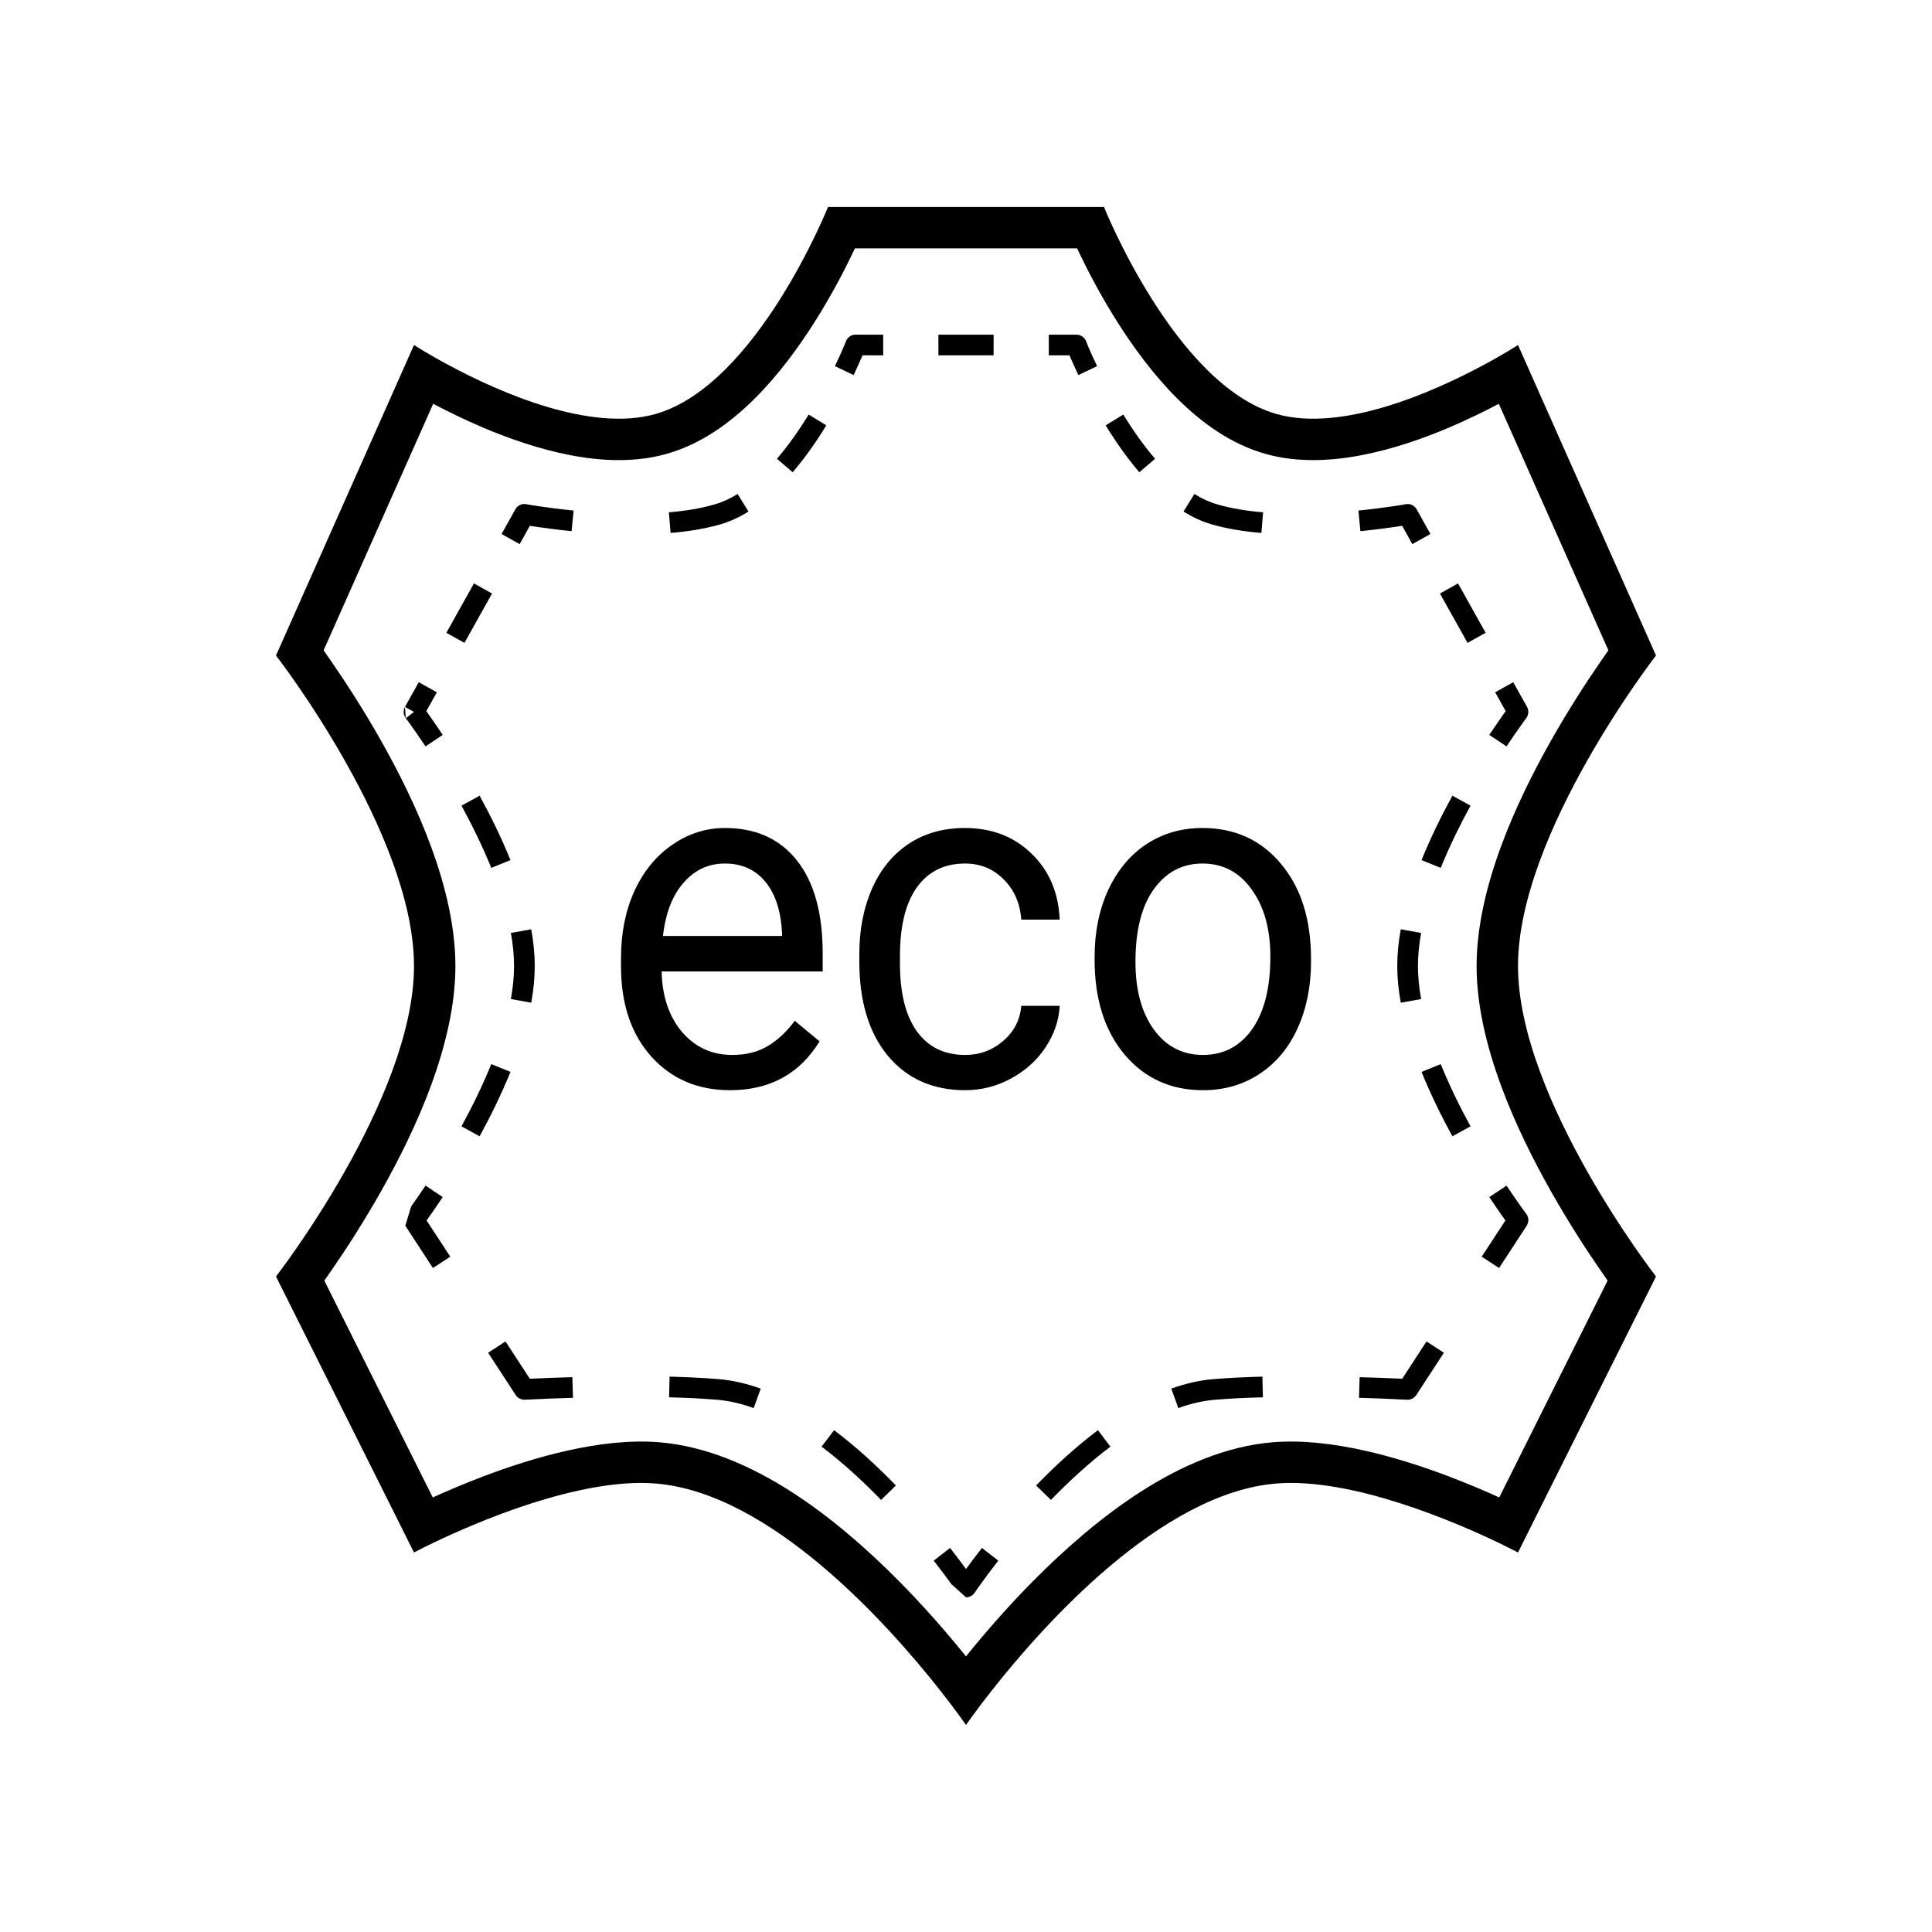 <svg width="28" height="28" viewBox="0 0 28 28" fill="none" xmlns="http://www.w3.org/2000/svg">
<path fill-rule="evenodd" clip-rule="evenodd" d="M16 3H12C12 3 10.967 5.584 9.5 6C8.554 6.268 7.241 5.686 6.522 5.302C6.202 5.132 6 5 6 5L5.754 5.554L4 9.5C4 9.5 6 12.077 6 14C6 15.923 4 18.5 4 18.5L5.732 21.963L6 22.5C6 22.5 6.104 22.444 6.281 22.359C6.897 22.064 8.4 21.412 9.5 21.5C11.175 21.634 12.885 23.559 13.623 24.496C13.863 24.8 14 25 14 25C14 25 14.137 24.8 14.377 24.496C15.115 23.559 16.825 21.634 18.5 21.5C19.601 21.412 21.103 22.064 21.719 22.359C21.896 22.445 22 22.5 22 22.5L22.268 21.963L24 18.5C24 18.5 22 15.923 22 14C22 12.077 24 9.5 24 9.5L22.246 5.554L22 5C22 5 21.798 5.132 21.478 5.302C20.759 5.686 19.447 6.268 18.5 6C17.033 5.584 16 3 16 3ZM21.722 5.852C21.517 5.96 21.27 6.082 20.997 6.198C20.622 6.357 20.185 6.51 19.737 6.596C19.295 6.682 18.802 6.709 18.337 6.577C17.835 6.435 17.41 6.122 17.068 5.782C16.722 5.439 16.428 5.037 16.193 4.665C15.956 4.291 15.77 3.934 15.644 3.671C15.632 3.646 15.621 3.623 15.61 3.6H12.39C12.379 3.623 12.368 3.646 12.356 3.671C12.23 3.934 12.044 4.291 11.807 4.665C11.572 5.037 11.278 5.439 10.932 5.782C10.59 6.122 10.165 6.435 9.664 6.577C9.198 6.709 8.705 6.682 8.263 6.596C7.815 6.51 7.379 6.357 7.003 6.198C6.73 6.082 6.483 5.96 6.278 5.852L4.69 9.425C4.725 9.475 4.764 9.531 4.806 9.592C5.001 9.874 5.261 10.272 5.522 10.734C6.028 11.629 6.6 12.871 6.6 14C6.6 15.129 6.028 16.371 5.522 17.266C5.261 17.728 5.001 18.126 4.806 18.408C4.768 18.463 4.733 18.513 4.7 18.559L6.272 21.702C6.476 21.609 6.728 21.502 7.006 21.396C7.715 21.128 8.698 20.834 9.548 20.902C10.237 20.957 10.892 21.251 11.463 21.616C12.038 21.984 12.565 22.449 13.008 22.894C13.408 23.296 13.748 23.693 14 24.006C14.252 23.693 14.592 23.296 14.992 22.894C15.435 22.449 15.962 21.984 16.537 21.616C17.108 21.251 17.763 20.957 18.452 20.902C19.302 20.834 20.285 21.128 20.994 21.396C21.273 21.502 21.524 21.609 21.728 21.702L23.299 18.559C23.267 18.513 23.232 18.463 23.194 18.408C22.999 18.126 22.739 17.728 22.478 17.266C21.972 16.371 21.4 15.129 21.4 14C21.4 12.871 21.972 11.629 22.478 10.734C22.739 10.272 22.999 9.874 23.194 9.592C23.236 9.531 23.275 9.475 23.31 9.425L21.722 5.852Z" fill="black"/>
<path d="M10.579 15.8C10.112 15.8 9.732 15.637 9.439 15.312C9.146 14.985 9 14.548 9 14.002V13.886C9 13.523 9.065 13.199 9.194 12.914C9.326 12.628 9.508 12.404 9.742 12.244C9.977 12.081 10.232 12 10.506 12C10.954 12 11.302 12.157 11.55 12.471C11.799 12.785 11.923 13.234 11.923 13.819V14.079H9.589C9.597 14.441 9.696 14.733 9.885 14.957C10.076 15.178 10.318 15.289 10.611 15.289C10.819 15.289 10.995 15.243 11.139 15.153C11.284 15.063 11.41 14.943 11.518 14.794L11.878 15.092C11.589 15.564 11.156 15.8 10.579 15.8ZM10.506 12.515C10.268 12.515 10.069 12.607 9.907 12.793C9.746 12.975 9.646 13.233 9.608 13.565H11.334V13.517C11.317 13.199 11.236 12.953 11.092 12.779C10.947 12.603 10.752 12.515 10.506 12.515Z" fill="black"/>
<path d="M13.989 15.289C14.199 15.289 14.383 15.221 14.54 15.085C14.697 14.95 14.784 14.781 14.801 14.577H15.358C15.347 14.787 15.279 14.987 15.154 15.177C15.029 15.367 14.861 15.518 14.651 15.631C14.443 15.744 14.222 15.8 13.989 15.8C13.52 15.8 13.146 15.634 12.868 15.302C12.592 14.968 12.454 14.512 12.454 13.934V13.829C12.454 13.472 12.516 13.155 12.639 12.877C12.762 12.6 12.938 12.384 13.168 12.23C13.399 12.077 13.671 12 13.986 12C14.372 12 14.693 12.123 14.947 12.369C15.204 12.615 15.341 12.935 15.358 13.328H14.801C14.784 13.091 14.699 12.896 14.546 12.745C14.395 12.592 14.209 12.515 13.986 12.515C13.686 12.515 13.454 12.63 13.288 12.86C13.125 13.088 13.043 13.419 13.043 13.853V13.971C13.043 14.393 13.125 14.719 13.288 14.947C13.452 15.175 13.685 15.289 13.989 15.289Z" fill="black"/>
<path d="M15.864 13.866C15.864 13.507 15.93 13.184 16.061 12.898C16.195 12.611 16.38 12.389 16.615 12.234C16.853 12.078 17.124 12 17.427 12C17.896 12 18.275 12.173 18.564 12.518C18.855 12.864 19 13.323 19 13.897V13.941C19 14.297 18.935 14.618 18.806 14.902C18.678 15.185 18.495 15.405 18.255 15.563C18.017 15.721 17.744 15.8 17.434 15.8C16.967 15.8 16.588 15.627 16.297 15.282C16.008 14.936 15.864 14.479 15.864 13.91V13.866ZM16.456 13.941C16.456 14.347 16.544 14.673 16.721 14.919C16.899 15.165 17.137 15.289 17.434 15.289C17.733 15.289 17.971 15.164 18.147 14.916C18.323 14.665 18.411 14.315 18.411 13.866C18.411 13.464 18.321 13.139 18.14 12.891C17.962 12.64 17.724 12.515 17.427 12.515C17.137 12.515 16.902 12.638 16.724 12.884C16.545 13.13 16.456 13.482 16.456 13.941Z" fill="black"/>
<path fill-rule="evenodd" clip-rule="evenodd" d="M12.26 4.945C12.283 4.888 12.338 4.85 12.4 4.85H12.8V5.15H12.5C12.499 5.153 12.497 5.157 12.496 5.161C12.467 5.227 12.425 5.322 12.371 5.436L12.1 5.306C12.153 5.197 12.193 5.106 12.22 5.043C12.233 5.011 12.244 4.986 12.251 4.97L12.258 4.951L12.26 4.947L12.26 4.945ZM12.4 5L12.26 4.945L12.4 5ZM13.6 4.85H14.4V5.15H13.6V4.85ZM15.2 4.85H15.6C15.662 4.85 15.717 4.888 15.74 4.945L15.74 4.947L15.742 4.951L15.75 4.97C15.756 4.986 15.767 5.011 15.78 5.043C15.807 5.106 15.847 5.197 15.9 5.306L15.629 5.436C15.575 5.322 15.533 5.227 15.504 5.161C15.503 5.157 15.501 5.153 15.5 5.15H15.2V4.85ZM11.26 6.649C11.432 6.449 11.586 6.226 11.72 6.008L11.976 6.165C11.836 6.393 11.672 6.629 11.488 6.844L11.26 6.649ZM16.279 6.008C16.414 6.226 16.568 6.449 16.74 6.649L16.512 6.844C16.328 6.629 16.164 6.393 16.024 6.165L16.279 6.008ZM10.358 7.31C10.47 7.278 10.581 7.227 10.69 7.159L10.848 7.414C10.72 7.493 10.584 7.557 10.442 7.599C10.216 7.664 9.969 7.703 9.719 7.724L9.694 7.425C9.93 7.405 10.157 7.369 10.358 7.31ZM17.31 7.159C17.419 7.227 17.53 7.278 17.642 7.31C17.843 7.369 18.07 7.405 18.306 7.425L18.281 7.724C18.031 7.703 17.784 7.664 17.558 7.599C17.416 7.557 17.28 7.493 17.152 7.414L17.31 7.159ZM7.627 7.307C7.564 7.295 7.5 7.325 7.469 7.381L7.269 7.739L7.531 7.886L7.679 7.62C7.706 7.624 7.737 7.629 7.772 7.635C7.897 7.653 8.074 7.677 8.284 7.698L8.313 7.399C8.11 7.379 7.938 7.356 7.817 7.338C7.756 7.329 7.708 7.321 7.676 7.316L7.639 7.309L7.63 7.308L7.627 7.307C7.627 7.307 7.627 7.307 7.627 7.307ZM20.373 7.307C20.436 7.295 20.5 7.325 20.531 7.381L20.731 7.739L20.469 7.886L20.321 7.62C20.294 7.624 20.263 7.629 20.228 7.635C20.103 7.653 19.926 7.677 19.716 7.698L19.687 7.399C19.89 7.379 20.062 7.356 20.183 7.338C20.244 7.329 20.291 7.321 20.324 7.316L20.361 7.309L20.37 7.308L20.373 7.307C20.373 7.307 20.373 7.307 20.373 7.307ZM6.469 9.171L6.869 8.455L7.131 8.602L6.731 9.317L6.469 9.171ZM21.131 8.455L21.531 9.171L21.269 9.317L20.869 8.602L21.131 8.455ZM5.869 10.245L6.069 9.887L6.331 10.033L6.178 10.307C6.186 10.318 6.194 10.329 6.203 10.341C6.255 10.414 6.329 10.52 6.416 10.651L6.167 10.817C6.081 10.689 6.009 10.586 5.959 10.516C5.934 10.481 5.914 10.454 5.901 10.436L5.885 10.415L5.882 10.41L5.881 10.409C5.881 10.409 5.881 10.409 5.881 10.409L6 10.318M21.931 9.887L22.131 10.245C22.16 10.297 22.155 10.361 22.119 10.409L22.118 10.41L22.115 10.415L22.099 10.436C22.086 10.454 22.066 10.481 22.041 10.516C21.991 10.586 21.919 10.689 21.834 10.817L21.584 10.651C21.671 10.52 21.745 10.414 21.797 10.341C21.806 10.329 21.814 10.318 21.822 10.307L21.669 10.033L21.931 9.887ZM5.869 10.245C5.84 10.297 5.845 10.362 5.881 10.409L5.869 10.245ZM7.12 12.578C6.992 12.263 6.841 11.956 6.688 11.676L6.951 11.532C7.108 11.819 7.265 12.137 7.398 12.465L7.12 12.578ZM21.312 11.676C21.159 11.956 21.008 12.263 20.88 12.578L20.602 12.465C20.735 12.137 20.892 11.819 21.049 11.532L21.312 11.676ZM7.45 14C7.45 13.847 7.434 13.686 7.404 13.521L7.699 13.468C7.732 13.647 7.75 13.826 7.75 14C7.75 14.174 7.732 14.353 7.699 14.532L7.404 14.479C7.434 14.314 7.45 14.153 7.45 14ZM20.596 13.521C20.566 13.686 20.55 13.847 20.55 14C20.55 14.153 20.566 14.314 20.596 14.479L20.301 14.532C20.268 14.353 20.25 14.174 20.25 14C20.25 13.826 20.268 13.647 20.301 13.468L20.596 13.521ZM6.688 16.324C6.841 16.044 6.992 15.737 7.12 15.422L7.398 15.535C7.265 15.863 7.108 16.181 6.951 16.468L6.688 16.324ZM20.88 15.422C21.008 15.737 21.159 16.044 21.312 16.324L21.049 16.468C20.892 16.181 20.735 15.863 20.602 15.535L20.88 15.422ZM22.119 17.591C22.158 17.642 22.16 17.711 22.126 17.764L21.726 18.377L21.474 18.213L21.818 17.687C21.811 17.678 21.804 17.669 21.797 17.659C21.745 17.586 21.671 17.48 21.584 17.349L21.834 17.183C21.919 17.311 21.991 17.413 22.041 17.484C22.066 17.519 22.086 17.546 22.099 17.564L22.115 17.585L22.118 17.59L22.119 17.591ZM5.959 17.484C6.009 17.413 6.081 17.311 6.167 17.183L6.416 17.349C6.329 17.48 6.255 17.586 6.203 17.659C6.196 17.669 6.189 17.678 6.182 17.687L6.526 18.213L6.274 18.377L5.874 17.764M5.881 17.591L5.882 17.59L5.885 17.585L5.901 17.564C5.914 17.546 5.934 17.519 5.959 17.484M5.881 17.591C5.881 17.591 5.881 17.591 5.881 17.591V17.591ZM7.474 20.218L7.074 19.605L7.326 19.441L7.679 19.982C7.708 19.981 7.745 19.979 7.788 19.977C7.911 19.971 8.087 19.965 8.295 19.959L8.304 20.258C8.098 20.264 7.923 20.271 7.801 20.277C7.74 20.279 7.691 20.282 7.659 20.284L7.621 20.285L7.609 20.286C7.556 20.289 7.504 20.263 7.474 20.218ZM20.926 19.605L20.526 20.218C20.496 20.263 20.445 20.289 20.392 20.286L20.379 20.285L20.341 20.284C20.308 20.282 20.26 20.279 20.199 20.277C20.077 20.271 19.902 20.264 19.696 20.258L19.705 19.959C19.913 19.965 20.089 19.971 20.212 19.977C20.255 19.979 20.292 19.981 20.322 19.982L20.674 19.441L20.926 19.605ZM10.388 20.286C10.173 20.268 9.937 20.257 9.697 20.251L9.704 19.951C9.949 19.958 10.19 19.969 10.412 19.987C10.619 20.004 10.824 20.053 11.025 20.125L10.923 20.407C10.743 20.342 10.564 20.3 10.388 20.286ZM18.303 20.251C18.063 20.257 17.827 20.268 17.612 20.286C17.436 20.3 17.257 20.342 17.077 20.407L16.975 20.125C17.176 20.053 17.381 20.004 17.588 19.987C17.81 19.969 18.051 19.958 18.296 19.951L18.303 20.251ZM12.769 21.738C12.509 21.47 12.217 21.2 11.907 20.966L12.088 20.727C12.413 20.972 12.717 21.253 12.984 21.529L12.769 21.738ZM16.093 20.966C15.783 21.2 15.491 21.47 15.231 21.738L15.016 21.529C15.283 21.253 15.587 20.972 15.912 20.727L16.093 20.966ZM13.787 22.957C13.728 22.875 13.642 22.758 13.532 22.618L13.769 22.434C13.864 22.555 13.941 22.659 14 22.74C14.059 22.659 14.136 22.555 14.231 22.434L14.468 22.618C14.358 22.758 14.272 22.875 14.214 22.957C14.184 22.997 14.162 23.029 14.147 23.051L14.13 23.076L14.126 23.082L14.125 23.083C14.097 23.125 14.05 23.15 14 23.15M13.875 23.084L13.874 23.082L13.87 23.076L13.853 23.051C13.838 23.029 13.816 22.997 13.787 22.957" fill="black"/>
</svg>
